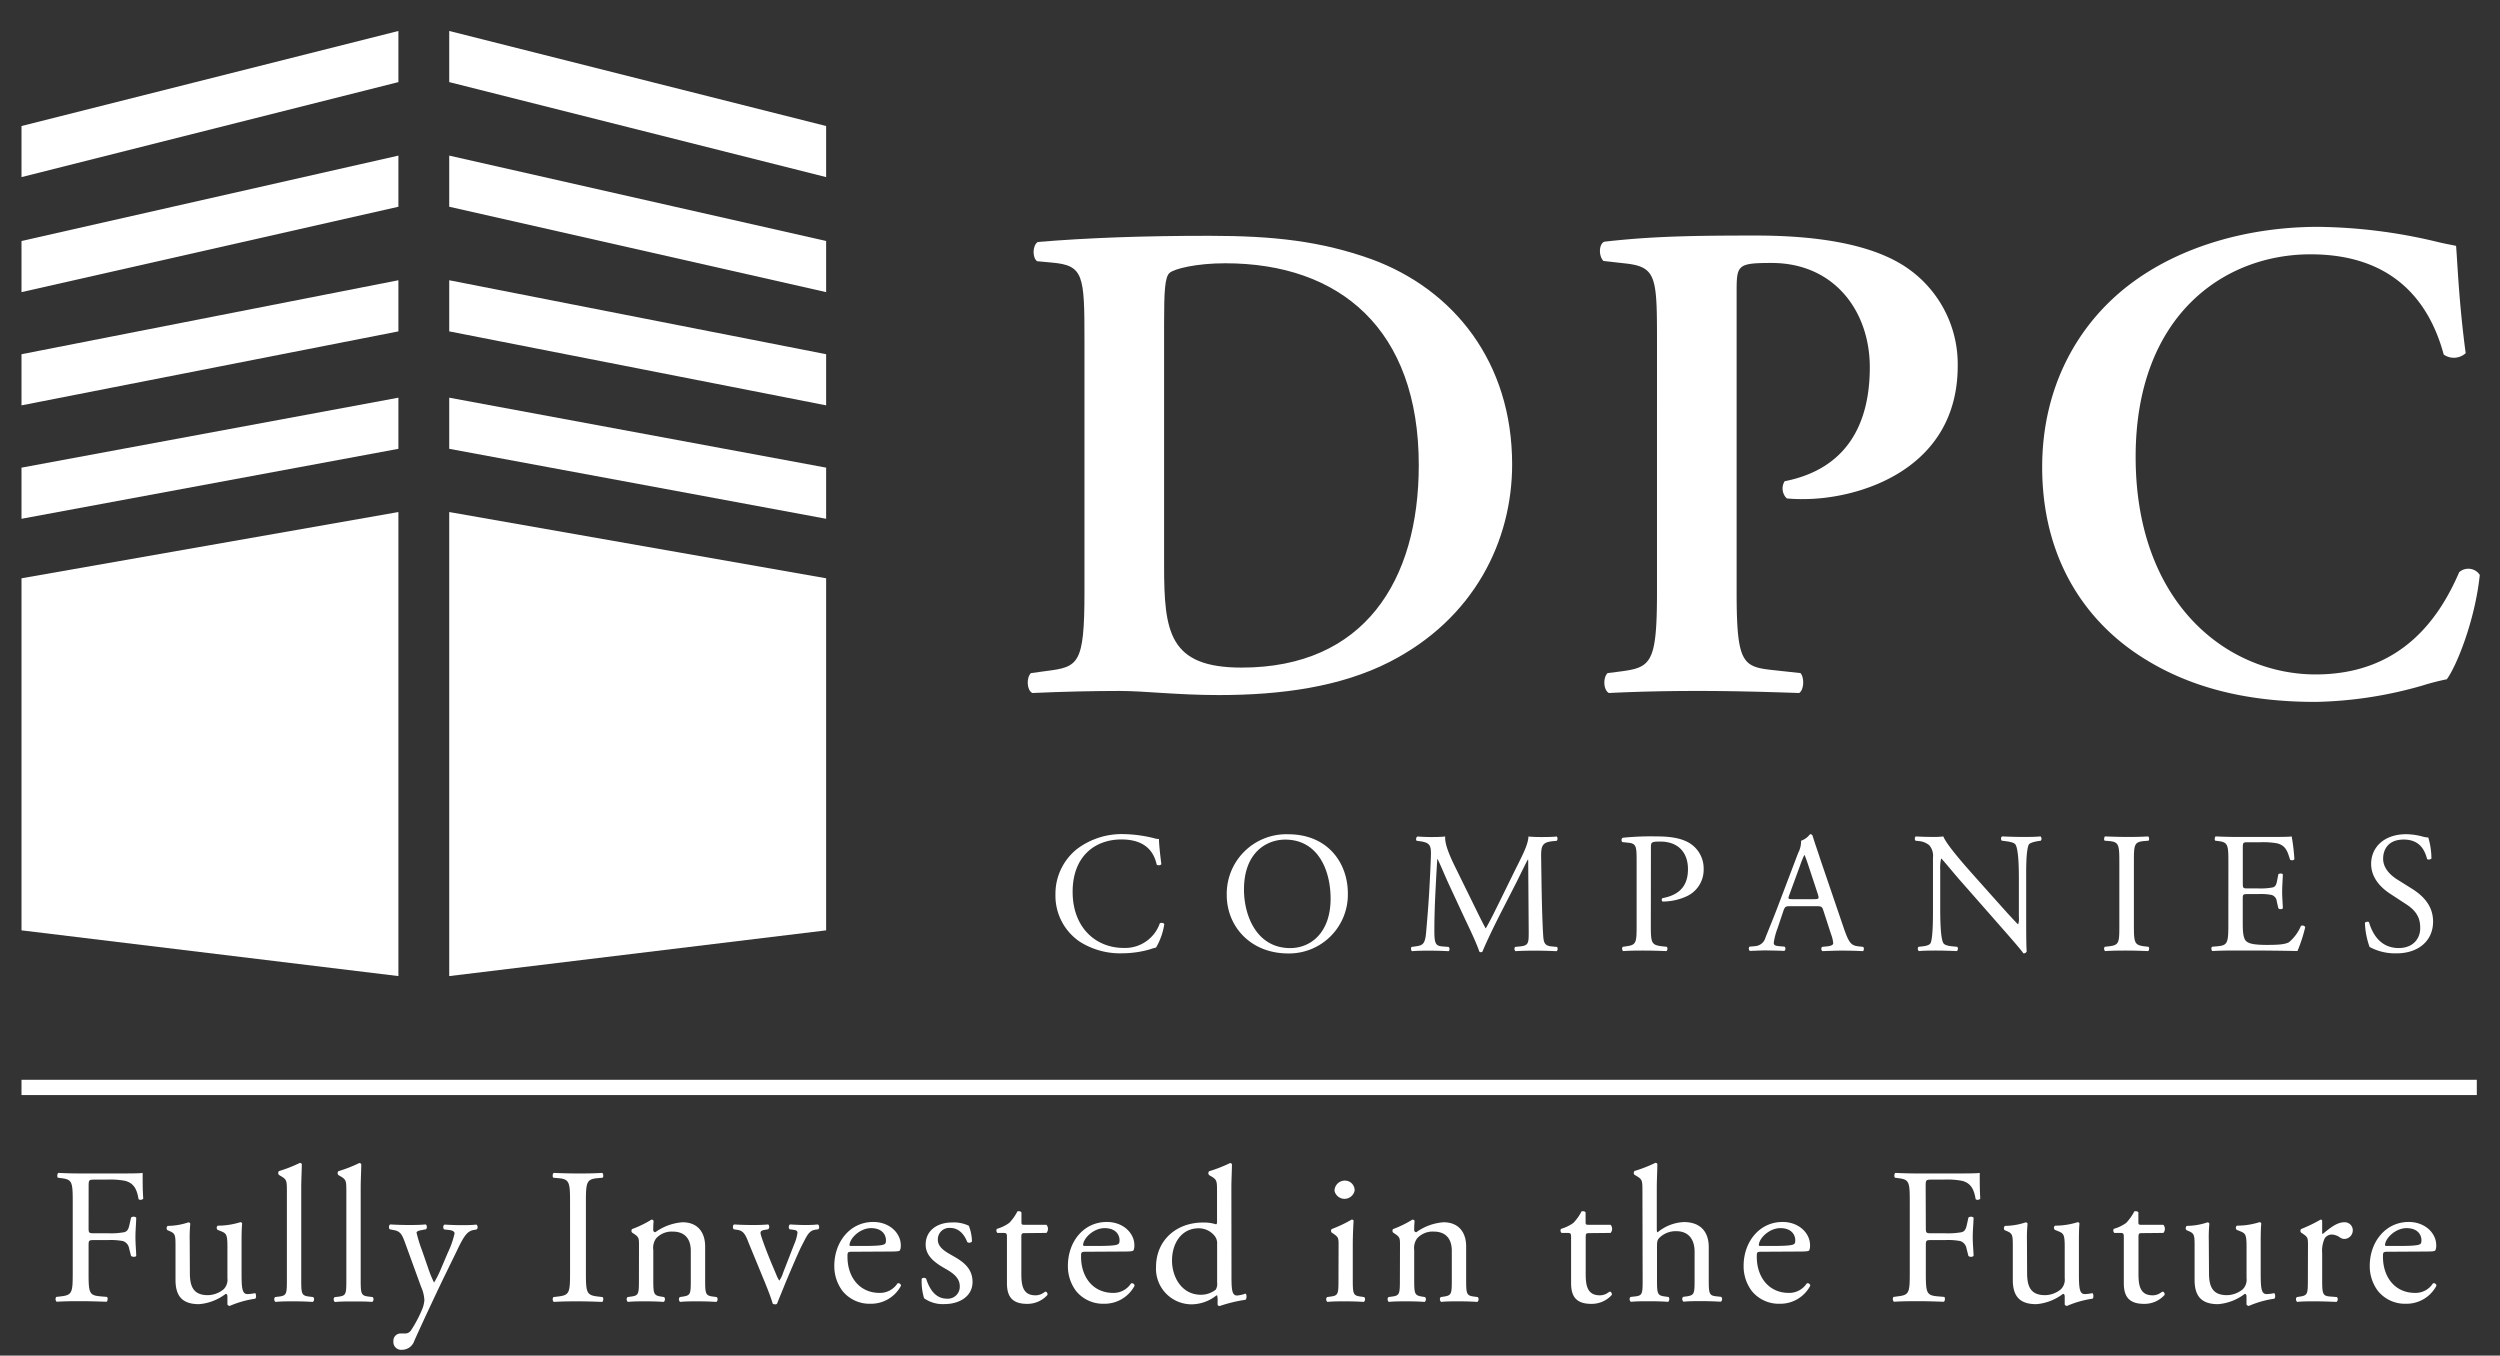 <?xml version="1.0" encoding="UTF-8"?> <svg xmlns="http://www.w3.org/2000/svg" id="Layer_1" data-name="Layer 1" viewBox="0 0 486 263.53"><rect x="0" y="0" width="486" height="263.53" fill="#333333" stroke="none"/><defs><style>.cls-1{fill:#fff;}</style></defs><title>dpc-logo-WT</title><polygon class="cls-1" points="4.18 180.86 4.18 112.42 77.45 99.54 77.45 189.75 4.18 180.86"></polygon><rect class="cls-1" x="4.18" y="209.91" width="477.31" height="2.97"></rect><path class="cls-1" d="M210.82,66.26c0-12.81-.13-14.68-6.4-15.22l-2.81-.26c-.93-.67-.93-3.07.14-3.74,9.61-.8,20.28-1.2,33.36-1.2,12.68,0,21.75,1.07,31.49,4.54,16,5.87,27.36,20,27.36,39.9,0,14.81-7.34,30-23.89,38.43-9.47,4.81-20.95,6.41-33.09,6.41-8.14,0-14.41-.8-19.35-.8s-11.08.13-16.95.4c-1.07-.54-1.2-2.94-.27-3.87l2.94-.4c6.27-.8,7.47-1.21,7.47-15.35Zm15.48,43.63c0,13,.94,19.89,15.08,19.89,23.76,0,34.43-16.82,34.43-39.37,0-26.42-15.35-39.23-37.63-39.23-5.61,0-9.88,1.06-10.81,1.87s-1.07,3.6-1.07,9.87Z"></path><path class="cls-1" d="M322.12,66.26c0-12.15-.13-14.28-5.73-15l-4.68-.53c-.93-.94-.93-3.21.14-3.74,9.34-1.07,17.35-1.2,29.49-1.2,12.68,0,21.89,1.87,27.89,5.34a22.71,22.71,0,0,1,11.35,20c0,20.29-19.36,25.89-29.9,25.89a27.35,27.35,0,0,1-3.33-.13,2.67,2.67,0,0,1-.41-3.34c12.15-2.4,16.55-11.21,16.55-22.15s-6.94-20.28-19.08-20.28c-6.67,0-6.81.4-6.81,5.6V115.1c0,14.14,1.2,14.55,7.48,15.21l4.94.54c.8.93.66,3.33-.27,3.87-7.88-.27-13.88-.4-19.75-.4s-11.88.13-17.22.4c-1.07-.54-1.2-2.94-.27-3.87l2.14-.27c6.27-.8,7.47-1.34,7.47-15.48Z"></path><path class="cls-1" d="M479.33,68.66a3.43,3.43,0,0,1-4.27.27c-2.27-8.41-8.27-19.49-25.89-19.49-16.95,0-34,12-34,39.37,0,28.42,17.75,42.3,35,42.3,16.82,0,24.16-11.21,27.9-19.88a2.67,2.67,0,0,1,4,.53c-.93,8.94-4.54,17.75-6.41,20.29a46.17,46.17,0,0,0-4.67,1.2,79.65,79.65,0,0,1-20.82,3.2c-13.21,0-24.55-2.67-34.16-8.94C405.13,120.44,397,108.29,397,90.81c0-15.61,6.94-27.76,16.82-35.36S437.16,44.1,450.64,44.1A103,103,0,0,1,473.72,47c1.61.4,2.54.53,3.74.8C477.73,50.91,478,58.78,479.33,68.66Z"></path><path class="cls-1" d="M209.43,165a14.44,14.44,0,0,1,9-2.85,26.12,26.12,0,0,1,5.93.8,2.64,2.64,0,0,0,.94.14c0,.77.2,2.88.47,4.92a.72.72,0,0,1-.91.07c-.5-2.28-2-4.89-6.86-4.89-5.12,0-9.48,3.25-9.48,10.18s4.46,10.91,9.95,10.91a7.14,7.14,0,0,0,7-4.79.71.71,0,0,1,.87.14,12.65,12.65,0,0,1-1.61,4.58,7.51,7.51,0,0,0-1.17.34,19.69,19.69,0,0,1-5.29.77,14.66,14.66,0,0,1-8.34-2.24,10.79,10.79,0,0,1-4.75-9.21A11.11,11.11,0,0,1,209.43,165Z"></path><path class="cls-1" d="M238.48,174a11.58,11.58,0,0,1,11.92-11.82c7.74,0,11.62,5.59,11.62,11.49a11.43,11.43,0,0,1-11.62,11.68C243,185.33,238.48,180,238.48,174Zm20.19.7c0-5.52-2.44-11.48-8.84-11.48-3.48,0-8,2.38-8,9.71,0,5,2.41,11.38,9,11.38C254.86,184.29,258.67,181.28,258.67,174.68Z"></path><path class="cls-1" d="M286.48,175.86c.77,1.57,1.51,3.11,2.31,4.58h.07c.9-1.57,1.74-3.31,2.58-5l3.14-6.4c1.51-3,2.48-4.88,2.55-6.42,1.14.1,1.84.1,2.51.1.84,0,1.94,0,3-.1a.69.69,0,0,1,0,.83l-.7.07c-2.11.2-2.38.84-2.34,3.18.06,3.55.1,9.74.36,14.57.11,1.67.07,2.57,1.65,2.71l1.07.1a.61.61,0,0,1-.07.83c-1.37-.06-2.75-.1-3.95-.1s-2.68,0-4.05.1a.61.61,0,0,1-.07-.83l1-.1c1.64-.17,1.64-.71,1.64-2.85l-.1-14H297c-.24.37-1.51,3-2.18,4.35l-3,5.86c-1.51,2.95-3,6.09-3.62,7.63a.42.42,0,0,1-.63,0c-.57-1.77-2.18-5.05-2.95-6.69l-3-6.46c-.71-1.54-1.41-3.28-2.15-4.82h-.06c-.14,2.07-.24,4-.34,6s-.23,5-.23,7.86c0,2.48.2,3,1.5,3.12l1.28.1c.23.2.2.73,0,.83-1.13-.06-2.44-.1-3.71-.1-1.08,0-2.28,0-3.42.1-.2-.16-.27-.67-.07-.83l.74-.1c1.41-.2,1.88-.4,2.08-2.75s.36-4.05.57-7.36c.16-2.78.3-5.63.36-7.47.07-2.11-.2-2.61-2.24-2.88l-.54-.07a.62.62,0,0,1,.14-.83c1,.06,1.81.1,2.64.1s1.68,0,2.78-.1c-.13,1.3.71,3.38,1.74,5.52Z"></path><path class="cls-1" d="M320.92,179.77c0,3.52.07,3.95,2.21,4.19l.9.1a.65.65,0,0,1-.06.83c-1.91-.06-3-.1-4.36-.1s-2.61,0-4.08.1a.64.64,0,0,1-.07-.83l.7-.1c1.95-.27,2-.67,2-4.19V167.42c0-2.85-.06-3.42-1.57-3.59l-1.21-.13a.56.56,0,0,1,.07-.84,53.92,53.92,0,0,1,6.63-.26c2.78,0,4.85.36,6.43,1.34a5.78,5.78,0,0,1,2.68,5,5.67,5.67,0,0,1-3.35,5.32,11.2,11.2,0,0,1-4.62,1c-.24-.1-.24-.61,0-.67,3.61-.67,4.92-2.72,4.92-5.63,0-3.25-1.91-5.36-5.39-5.36-1.78,0-1.81.14-1.81,1.21Z"></path><path class="cls-1" d="M354.46,177c-.24-.74-.37-.84-1.38-.84H348c-.84,0-1,.1-1.27.8l-1.18,3.52a12.77,12.77,0,0,0-.73,2.78c0,.4.16.6,1,.67l1.1.1a.53.53,0,0,1-.06.83c-.87-.06-1.91-.06-3.49-.1-1.1,0-2.31.07-3.21.1a.65.65,0,0,1-.07-.83l1.11-.1a2.24,2.24,0,0,0,2-1.64c.6-1.54,1.54-3.72,2.94-7.47l3.42-9a4.81,4.81,0,0,0,.57-2.38,3.71,3.71,0,0,0,1.74-1.27.48.48,0,0,1,.5.3c.44,1.48,1,3,1.47,4.49l4.59,13.46c1,2.88,1.41,3.38,2.85,3.55l.9.1c.24.16.17.7,0,.83-1.37-.06-2.54-.1-4.05-.1s-2.88.07-3.85.1a.56.56,0,0,1-.07-.83l1-.1c.71-.07,1.17-.27,1.17-.61a6.72,6.72,0,0,0-.43-1.77Zm-6.63-3c-.27.77-.24.8.7.8h4.12c1,0,1-.13.73-1l-1.8-5.46c-.27-.8-.57-1.7-.77-2.1h-.07a20.68,20.68,0,0,0-.8,2Z"></path><path class="cls-1" d="M393.89,179.1c0,1,0,5,.1,5.86a.61.61,0,0,1-.64.37c-.4-.57-1.37-1.74-4.29-5.06l-7.76-8.83c-.91-1-3.18-3.79-3.89-4.53h-.06a8.29,8.29,0,0,0-.17,2.18v7.3c0,1.57,0,5.93.6,6.93.2.37.87.57,1.71.64l1,.1a.61.61,0,0,1-.07.83c-1.51-.06-2.68-.1-3.92-.1-1.4,0-2.31,0-3.48.1a.61.61,0,0,1-.07-.83l.91-.1c.77-.1,1.3-.3,1.47-.67.47-1.21.44-5.29.44-6.9v-9.68a3.09,3.09,0,0,0-.74-2.41,3.62,3.62,0,0,0-2.08-.8l-.57-.07c-.2-.2-.2-.7.07-.83,1.41.1,3.18.1,3.78.1a12.11,12.11,0,0,0,1.55-.1c.66,1.7,4.62,6.12,5.72,7.36l3.25,3.65c2.31,2.58,3.95,4.45,5.52,6.06h.07a3.45,3.45,0,0,0,.13-1.4V171.1c0-1.57,0-5.93-.67-6.93-.2-.3-.73-.5-2.07-.67l-.57-.07c-.24-.2-.2-.73.06-.83,1.55.06,2.68.1,4,.1,1.44,0,2.31,0,3.45-.1a.59.59,0,0,1,.06.83l-.47.07c-1.07.17-1.74.44-1.87.7-.57,1.21-.5,5.36-.5,6.9Z"></path><path class="cls-1" d="M412,167.79c0-3.55-.06-4.12-2-4.29l-.84-.07c-.2-.13-.13-.73.07-.83,1.68.06,2.81.1,4.22.1s2.48,0,4.15-.1c.2.1.27.7.07.83l-.84.07c-2,.17-2,.74-2,4.29v11.92c0,3.54.07,4,2,4.25l.84.1c.2.13.13.73-.07.83-1.67-.06-2.81-.1-4.15-.1s-2.54,0-4.22.1a.64.64,0,0,1-.07-.83l.84-.1c2-.24,2-.71,2-4.25Z"></path><path class="cls-1" d="M433.2,167.72c0-3.48-.06-4-2-4.22l-.54-.07c-.2-.13-.13-.73.07-.83,1.44.06,2.58.1,3.95.1h6.3c2.14,0,4.11,0,4.52-.1a37.25,37.25,0,0,1,.53,4.45.66.66,0,0,1-.84.07c-.5-1.58-.8-2.75-2.54-3.18a15.62,15.62,0,0,0-3.25-.21H437c-1,0-1,.07-1,1.34v6.7c0,.94.1.94,1.1.94H439a12.64,12.64,0,0,0,2.84-.2c.4-.14.64-.34.8-1.17l.27-1.38c.17-.2.74-.2.87,0,0,.81-.13,2.12-.13,3.39s.13,2.48.13,3.21c-.13.24-.7.24-.87,0l-.3-1.31a1.43,1.43,0,0,0-1-1.27,10.76,10.76,0,0,0-2.57-.17h-1.95c-1,0-1.1,0-1.1.9v4.72c0,1.78.1,2.92.63,3.49.41.4,1.11.77,4.06.77,2.57,0,3.54-.14,4.28-.51A8.35,8.35,0,0,0,447.3,180a.62.62,0,0,1,.84.23,30.19,30.19,0,0,1-1.51,4.65c-3-.06-6-.1-9-.1h-3c-1.44,0-2.58,0-4.55.1a.64.64,0,0,1-.07-.83l1.11-.1c1.91-.17,2.07-.67,2.07-4.19Z"></path><path class="cls-1" d="M465.87,185.33a10.4,10.4,0,0,1-5.22-1.24,15.28,15.28,0,0,1-.91-4.69c.17-.23.67-.3.8-.1.51,1.71,1.88,5,5.77,5,2.81,0,4.18-1.84,4.18-3.85,0-1.47-.3-3.11-2.75-4.68l-3.18-2.08c-1.67-1.11-3.61-3-3.61-5.76,0-3.18,2.48-5.76,6.83-5.76a12.61,12.61,0,0,1,3.11.44,4.74,4.74,0,0,0,1.17.2,14.65,14.65,0,0,1,.61,4.08c-.14.2-.67.3-.84.1-.44-1.61-1.34-3.78-4.55-3.78s-4,2.17-4,3.71c0,2,1.61,3.35,2.85,4.12l2.68,1.68c2.1,1.3,4.18,3.25,4.18,6.43C473,182.82,470.22,185.33,465.87,185.33Z"></path><path class="cls-1" d="M17.22,238.75c0,1,.11,1,1.24,1H21a14.36,14.36,0,0,0,3.2-.22c.41-.15.72-.34.94-1.32l.34-1.51a.78.78,0,0,1,1,0c0,.9-.15,2.41-.15,3.8s.15,2.79.15,3.66c-.15.22-.72.22-1,0l-.38-1.47a1.8,1.8,0,0,0-1.2-1.43,12.84,12.84,0,0,0-2.9-.19H18.46c-1.13,0-1.24,0-1.24,1v5.23c0,4,.07,4.52,2.29,4.71l1.28.11c.23.15.15.83-.07.94-2.22-.07-3.5-.11-5-.11-1.66,0-2.94,0-4.71.11a.72.72,0,0,1-.07-.94l.94-.11c2.18-.26,2.26-.75,2.26-4.71V233.77c0-4-.08-4.48-2.26-4.74l-.61-.08c-.22-.15-.15-.83.08-.94,1.58.08,2.86.11,4.37.11h6.93c2.41,0,4.59,0,5.08-.11,0,1.73,0,3.54.12,5a.69.69,0,0,1-.91.12c-.3-1.7-.75-3.09-2.63-3.58a15.9,15.9,0,0,0-3.66-.23h-2.3c-1.12,0-1.12.08-1.12,1.51Z"></path><path class="cls-1" d="M36.91,247.45c0,2.59.64,4.33,3.5,4.33a5,5,0,0,0,3.05-1.13,2.63,2.63,0,0,0,.75-2.19v-6.17c0-2.45-.26-2.53-1.39-3l-.49-.19a.52.52,0,0,1,0-.83,14.62,14.62,0,0,0,4.4-.68c.19,0,.31.12.34.27-.07.71-.11,1.88-.11,3.28v6.32c0,3,.11,4.11,1.17,4.11a7.41,7.41,0,0,0,1.47-.19c.22.19.26.94,0,1.09a19.48,19.48,0,0,0-4.94,1.4.54.54,0,0,1-.45-.27v-1.54c0-.34-.11-.53-.34-.53a9.79,9.79,0,0,1-5.19,2c-3.32,0-4.56-1.66-4.56-4.71v-6.29c0-2.37,0-2.71-1.13-3.2l-.45-.19a.56.56,0,0,1,.07-.83,12.79,12.79,0,0,0,4-.68c.23,0,.34.12.38.27a27.55,27.55,0,0,0-.11,3.28Z"></path><path class="cls-1" d="M58.56,248.76c0,2.72.07,3.09,1.43,3.28l.9.11a.65.65,0,0,1-.07.94c-1.24-.07-2.34-.11-3.66-.11s-2.48,0-3.61.11a.66.66,0,0,1-.08-.94l.87-.11c1.39-.19,1.43-.56,1.43-3.28v-17c0-2.22,0-2.45-1.17-3.13l-.37-.22a.56.56,0,0,1,0-.75,27.1,27.1,0,0,0,4.06-1.59.42.42,0,0,1,.38.23c0,1.13-.11,3-.11,4.67Z"></path><path class="cls-1" d="M70.12,248.76c0,2.72.07,3.09,1.43,3.28l.9.11a.65.65,0,0,1-.08.94C71.13,253,70,253,68.72,253s-2.48,0-3.61.11a.65.65,0,0,1-.08-.94l.87-.11c1.39-.19,1.43-.56,1.43-3.28v-17c0-2.22,0-2.45-1.17-3.13l-.38-.22a.56.56,0,0,1,0-.75,26.76,26.76,0,0,0,4.07-1.59.43.43,0,0,1,.38.23c0,1.13-.11,3-.11,4.67Z"></path><path class="cls-1" d="M76.48,260.74a1.4,1.4,0,0,1,1.5-1.51h.72a1.36,1.36,0,0,0,1.24-.67,24.67,24.67,0,0,0,2.19-4.18,6,6,0,0,0,.37-1.62,7.11,7.11,0,0,0-.64-2.6l-2.93-8.06c-.65-1.77-.91-2.68-2.23-2.94l-.94-.19c-.22-.19-.19-.83.11-.94,1.21.07,2.34.11,3.58.11,1,0,2.07,0,3.28-.11.3.11.34.75.08.94l-1,.19c-.52.11-.83.23-.83.49a28,28,0,0,0,1.1,3.54l1.2,3.47a20.51,20.51,0,0,0,1.1,2.67,19.14,19.14,0,0,0,1.39-2.79l1.28-3a17.59,17.59,0,0,0,1.32-3.77c0-.26-.23-.53-.91-.64L86.35,239c-.27-.19-.23-.83.07-.94,1.21.07,2.34.11,3.32.11s1.8,0,2.86-.11a.62.62,0,0,1,.07.94l-.64.12c-1.24.22-1.92,1.31-3.2,4l-2.11,4.33c-1.24,2.52-4.33,9.08-6.17,13.18a2.52,2.52,0,0,1-2.41,1.77A1.51,1.51,0,0,1,76.48,260.74Z"></path><path class="cls-1" d="M110.82,233.85c0-4-.08-4.63-2.3-4.82l-.94-.08c-.23-.15-.15-.83.07-.94,1.88.08,3.17.11,4.75.11s2.78,0,4.67-.11c.22.11.3.79.07.94l-.94.08c-2.22.19-2.3.83-2.3,4.82v13.41c0,4,.08,4.52,2.3,4.78l.94.11c.23.15.15.83-.07.94-1.89-.07-3.17-.11-4.67-.11s-2.87,0-4.75.11a.73.73,0,0,1-.07-.94l.94-.11c2.22-.26,2.3-.79,2.3-4.78Z"></path><path class="cls-1" d="M124.22,242.17c0-1.47,0-1.66-1-2.33l-.34-.23a.52.52,0,0,1,0-.68,20.54,20.54,0,0,0,3.77-1.84.42.42,0,0,1,.41.26c-.07.87-.07,1.43-.07,1.77a.4.4,0,0,0,.41.42,10.32,10.32,0,0,1,5.27-1.93c3.13,0,4.41,2.15,4.41,4.68v6.47c0,2.72.08,3.09,1.43,3.28l.83.11a.66.66,0,0,1-.07.94c-1.13-.07-2.23-.11-3.54-.11s-2.49,0-3.51.11a.65.65,0,0,1-.07-.94l.71-.11c1.4-.23,1.43-.56,1.43-3.28v-5.61c0-2.14-1-3.73-3.54-3.73a4.1,4.1,0,0,0-3.2,1.32A3.17,3.17,0,0,0,127,243v5.76c0,2.72.07,3.05,1.43,3.28l.68.11a.66.66,0,0,1-.08.94c-1-.07-2.11-.11-3.43-.11s-2.48,0-3.54.11a.65.65,0,0,1-.07-.94l.79-.11c1.39-.19,1.43-.56,1.43-3.28Z"></path><path class="cls-1" d="M145.64,241.87c-.56-1.39-.9-2.6-2.25-2.78l-.76-.12c-.23-.3-.19-.83.11-.94.95.07,2.26.11,3.54.11,1,0,1.78,0,3.06-.11a.65.65,0,0,1,0,.94l-.45.08c-1.17.18-1.2.37-.83,1.5.87,2.6,2,5.24,2.83,7.2a6.41,6.41,0,0,0,.6,1.2,4.59,4.59,0,0,0,.71-1.43c.49-1.28,1.78-4.56,2.15-5.54a8.3,8.3,0,0,0,.68-2.33c0-.34-.23-.49-.68-.56l-.86-.12a.69.69,0,0,1,.07-.94c1.17.07,2.11.11,2.83.11.94,0,1.58,0,2.63-.11a.69.69,0,0,1,.08.94l-.57.08c-1.31.18-1.65,1.16-2.75,3.27-.52,1-2.86,6.48-3.46,8-.38.95-.75,1.81-1.25,3.09a.4.4,0,0,1-.37.15.66.66,0,0,1-.49-.15c-.3-1.05-.87-2.52-1.43-3.91Z"></path><path class="cls-1" d="M165.75,243.34c-1,0-1,.08-1,1,0,3.8,2.23,7,6.26,7a4.06,4.06,0,0,0,3.46-1.85.5.5,0,0,1,.68.46,6.58,6.58,0,0,1-5.91,3.5,6.75,6.75,0,0,1-5.46-2.49,8,8,0,0,1-1.59-4.89c0-4.63,3.05-8.52,7.57-8.52,3.24,0,5.35,2.23,5.35,4.49a2.25,2.25,0,0,1-.15,1c-.11.22-.64.26-2.22.26Zm2.34-1.13c2.78,0,3.61-.15,3.91-.38.12-.07.23-.22.23-.71,0-1.06-.72-2.37-2.9-2.37s-4.14,2-4.18,3.27c0,.08,0,.19.26.19Z"></path><path class="cls-1" d="M188.34,238.29a8.81,8.81,0,0,1,.61,3.05.66.66,0,0,1-.91.12c-.64-1.66-1.77-2.75-3.31-2.75a2.22,2.22,0,0,0-2.41,2.3c0,1.54,1.58,2.37,2.9,3.12,2,1.13,3.84,2.41,3.84,5.09,0,2.86-2.64,4.29-5.42,4.29a6.28,6.28,0,0,1-4-1.13,11.35,11.35,0,0,1-.46-3.8.64.64,0,0,1,.87,0c.64,2.07,1.85,3.88,4,3.88a2.32,2.32,0,0,0,2.53-2.41c0-1.74-1.51-2.68-2.9-3.47-2.19-1.24-3.73-2.56-3.73-4.63,0-2.75,2.26-4.3,5.12-4.3A6.63,6.63,0,0,1,188.34,238.29Z"></path><path class="cls-1" d="M199.22,239.72c-.64,0-.67.12-.67.91v7c0,2.19.26,4.18,2.75,4.18a2.71,2.71,0,0,0,1-.19c.34-.11.83-.52.94-.52.3,0,.46.41.38.64a5.21,5.21,0,0,1-3.95,1.73c-3.24,0-3.92-1.81-3.92-4.07v-8.62c0-1,0-1.1-.79-1.1h-1.06a.63.63,0,0,1-.11-.79,7.78,7.78,0,0,0,2.41-1.16,9.21,9.21,0,0,0,1.58-2.23c.19-.07.64-.07.79.19v1.7c0,.67,0,.71.68.71h4.18a1.2,1.2,0,0,1,0,1.58Z"></path><path class="cls-1" d="M211.16,243.34c-1,0-1,.08-1,1,0,3.8,2.22,7,6.25,7a4.06,4.06,0,0,0,3.47-1.85.51.51,0,0,1,.68.46,6.6,6.6,0,0,1-5.92,3.5,6.76,6.76,0,0,1-5.46-2.49,8,8,0,0,1-1.58-4.89c0-4.63,3-8.52,7.57-8.52,3.24,0,5.35,2.23,5.35,4.49a2.42,2.42,0,0,1-.15,1c-.12.22-.64.26-2.22.26Zm2.33-1.13c2.79,0,3.62-.15,3.92-.38.11-.07.23-.22.23-.71,0-1.06-.72-2.37-2.91-2.37s-4.14,2-4.17,3.27c0,.08,0,.19.26.19Z"></path><path class="cls-1" d="M239.4,247.48c0,3,0,4.37,1.09,4.37a6.37,6.37,0,0,0,1.62-.37c.27.07.3,1,0,1.2a28.19,28.19,0,0,0-5,1.21c-.22,0-.41-.12-.41-.31V253a4,4,0,0,0-.08-1.17h-.15a7.85,7.85,0,0,1-4.74,1.73,6.92,6.92,0,0,1-7-7.23c0-5.27,4-8.67,9.11-8.67a7.81,7.81,0,0,1,2.53.34c.19,0,.22-.22.22-.52v-5.69c0-2.22,0-2.45-1.16-3.13l-.38-.22a.56.56,0,0,1,0-.75,27.59,27.59,0,0,0,4.07-1.59.4.4,0,0,1,.37.23c0,1.13-.11,3-.11,4.67Zm-2.79-5.65a2.24,2.24,0,0,0-.41-1.47,3.94,3.94,0,0,0-3.16-1.58c-3.43,0-5.2,3-5.2,6.26s1.92,6.66,5.61,6.66a4.61,4.61,0,0,0,2.9-1,2.28,2.28,0,0,0,.26-1.4Z"></path><path class="cls-1" d="M260.22,242.17c0-1.47,0-1.66-1-2.33l-.34-.23a.52.52,0,0,1,0-.68,26.2,26.2,0,0,0,3.88-1.84c.19,0,.34.07.38.22-.08,1.32-.16,3.13-.16,4.67v6.78c0,2.72.08,3.09,1.44,3.28l.79.11a.66.66,0,0,1-.08.94c-1.13-.07-2.22-.11-3.54-.11s-2.48,0-3.54.11a.65.65,0,0,1-.07-.94l.79-.11c1.39-.19,1.43-.56,1.43-3.28Zm3.12-10.73a2,2,0,0,1-3.91.07,2,2,0,0,1,2-2A1.88,1.88,0,0,1,263.34,231.44Z"></path><path class="cls-1" d="M272.16,242.17c0-1.47,0-1.66-1-2.33l-.34-.23a.52.52,0,0,1,0-.68,20.77,20.77,0,0,0,3.76-1.84.45.45,0,0,1,.42.26c-.08.87-.08,1.43-.08,1.77a.4.4,0,0,0,.41.42,10.38,10.38,0,0,1,5.28-1.93c3.12,0,4.41,2.15,4.41,4.68v6.47c0,2.72.07,3.09,1.43,3.28l.83.11a.66.66,0,0,1-.08.94c-1.13-.07-2.22-.11-3.54-.11s-2.49,0-3.5.11a.65.65,0,0,1-.08-.94l.72-.11c1.39-.23,1.43-.56,1.43-3.28v-5.61c0-2.14-1-3.73-3.54-3.73a4.06,4.06,0,0,0-3.2,1.32,3.17,3.17,0,0,0-.57,2.26v5.76c0,2.72.08,3.05,1.43,3.28l.68.11a.65.65,0,0,1-.07.94c-1-.07-2.12-.11-3.43-.11s-2.49,0-3.54.11a.66.66,0,0,1-.08-.94l.79-.11c1.39-.19,1.44-.56,1.44-3.28Z"></path><path class="cls-1" d="M308.94,239.72c-.64,0-.68.12-.68.91v7c0,2.19.26,4.18,2.75,4.18a2.73,2.73,0,0,0,1-.19c.34-.11.83-.52.94-.52.3,0,.45.41.38.64a5.24,5.24,0,0,1-4,1.73c-3.24,0-3.91-1.81-3.91-4.07v-8.62c0-1,0-1.1-.8-1.1h-1.05a.61.61,0,0,1-.11-.79,7.78,7.78,0,0,0,2.41-1.16,9.49,9.49,0,0,0,1.58-2.23c.19-.07.64-.07.79.19v1.7c0,.67,0,.71.68.71h4.18a1.2,1.2,0,0,1,0,1.58Z"></path><path class="cls-1" d="M319.29,231.74c0-2.22,0-2.45-1.16-3.13l-.38-.22a.56.56,0,0,1,0-.75,27.59,27.59,0,0,0,4.07-1.59.4.4,0,0,1,.37.23c0,1.13-.11,3-.11,4.67v7.91c0,.34,0,.64.15.71a8.59,8.59,0,0,1,5.09-2c3.57,0,4.86,2.23,4.86,4.86v6.29c0,2.72.07,3.13,1.43,3.28l1,.11a.65.65,0,0,1-.07.94c-1.36-.07-2.45-.11-3.77-.11s-2.49,0-3.5.11a.66.66,0,0,1-.08-.94L328,252c1.39-.23,1.43-.56,1.43-3.28v-5.38c0-2.41-1.17-4-3.58-4a4.55,4.55,0,0,0-2.94,1c-.68.57-.79.76-.79,2.08v6.32c0,2.72.08,3.09,1.43,3.28l.79.11c.27.15.19.83-.07.94-1.13-.07-2.22-.11-3.54-.11s-2.49,0-3.69.11a.65.65,0,0,1-.08-.94l.94-.11c1.4-.15,1.43-.56,1.43-3.28Z"></path><path class="cls-1" d="M342.52,243.34c-1,0-1,.08-1,1,0,3.8,2.22,7,6.25,7a4.08,4.08,0,0,0,3.47-1.85.5.5,0,0,1,.67.46,6.57,6.57,0,0,1-5.91,3.5,6.75,6.75,0,0,1-5.46-2.49,8,8,0,0,1-1.58-4.89c0-4.63,3.05-8.52,7.57-8.52,3.24,0,5.34,2.23,5.34,4.49a2.48,2.48,0,0,1-.14,1c-.12.22-.64.26-2.23.26Zm2.34-1.13c2.79,0,3.62-.15,3.92-.38.11-.07.22-.22.22-.71,0-1.06-.71-2.37-2.9-2.37s-4.14,2-4.18,3.27c0,.08,0,.19.27.19Z"></path><path class="cls-1" d="M374.38,238.75c0,1,.11,1,1.24,1h2.56a14.47,14.47,0,0,0,3.21-.22c.41-.15.71-.34.94-1.32l.33-1.51a.8.8,0,0,1,1,0c0,.9-.16,2.41-.16,3.8s.16,2.79.16,3.66a.82.82,0,0,1-1,0l-.37-1.47a1.81,1.81,0,0,0-1.21-1.43,12.72,12.72,0,0,0-2.9-.19h-2.56c-1.13,0-1.24,0-1.24,1v5.23c0,4,.08,4.52,2.3,4.71l1.28.11c.22.15.15.83-.08.94-2.22-.07-3.5-.11-5-.11s-2.94,0-4.7.11a.72.72,0,0,1-.08-.94L369,252c2.19-.26,2.26-.75,2.26-4.71V233.77c0-4-.07-4.48-2.26-4.74l-.6-.08c-.23-.15-.15-.83.07-.94,1.59.08,2.87.11,4.37.11h6.93c2.42,0,4.6,0,5.09-.11,0,1.73,0,3.54.11,5a.67.67,0,0,1-.9.12c-.3-1.7-.76-3.09-2.64-3.58a15.8,15.8,0,0,0-3.65-.23h-2.3c-1.13,0-1.13.08-1.13,1.51Z"></path><path class="cls-1" d="M394.07,247.45c0,2.59.64,4.33,3.5,4.33a4.93,4.93,0,0,0,3.05-1.13,2.63,2.63,0,0,0,.76-2.19v-6.17c0-2.45-.27-2.53-1.4-3l-.48-.19a.51.51,0,0,1,0-.83,14.69,14.69,0,0,0,4.41-.68.38.38,0,0,1,.34.27c-.08.71-.11,1.88-.11,3.28v6.32c0,3,.11,4.11,1.16,4.11a7.41,7.41,0,0,0,1.47-.19c.23.19.27.94,0,1.09a19.25,19.25,0,0,0-4.94,1.4.52.52,0,0,1-.45-.27v-1.54c0-.34-.11-.53-.34-.53a9.83,9.83,0,0,1-5.2,2c-3.31,0-4.55-1.66-4.55-4.71v-6.29c0-2.37,0-2.71-1.14-3.2l-.45-.19a.57.57,0,0,1,.08-.83,12.85,12.85,0,0,0,4-.68c.22,0,.34.12.38.27a26.75,26.75,0,0,0-.12,3.28Z"></path><path class="cls-1" d="M416.4,239.72c-.64,0-.68.12-.68.91v7c0,2.19.27,4.18,2.75,4.18a2.73,2.73,0,0,0,1-.19c.34-.11.83-.52.94-.52.3,0,.45.41.38.64a5.24,5.24,0,0,1-4,1.73c-3.24,0-3.92-1.81-3.92-4.07v-8.62c0-1,0-1.1-.79-1.1h-1.05a.62.62,0,0,1-.11-.79,7.78,7.78,0,0,0,2.41-1.16,9.78,9.78,0,0,0,1.58-2.23c.19-.07.64-.07.79.19v1.7c0,.67,0,.71.68.71h4.18a1.21,1.21,0,0,1,0,1.58Z"></path><path class="cls-1" d="M429.43,247.45c0,2.59.63,4.33,3.5,4.33a5,5,0,0,0,3.05-1.13,2.63,2.63,0,0,0,.75-2.19v-6.17c0-2.45-.26-2.53-1.39-3l-.49-.19a.52.52,0,0,1,0-.83,14.67,14.67,0,0,0,4.4-.68c.19,0,.31.12.34.27-.07.71-.11,1.88-.11,3.28v6.32c0,3,.11,4.11,1.17,4.11a7.23,7.23,0,0,0,1.46-.19c.23.19.27.94,0,1.09a19.17,19.17,0,0,0-4.93,1.4.55.55,0,0,1-.46-.27v-1.54c0-.34-.11-.53-.34-.53a9.79,9.79,0,0,1-5.19,2c-3.32,0-4.56-1.66-4.56-4.71v-6.29c0-2.37,0-2.71-1.13-3.2l-.45-.19a.56.56,0,0,1,.07-.83,12.79,12.79,0,0,0,4-.68c.23,0,.34.12.38.27a27.55,27.55,0,0,0-.11,3.28Z"></path><path class="cls-1" d="M448.67,242.17c0-1.47,0-1.66-1-2.33l-.34-.23a.52.52,0,0,1,0-.68,29.84,29.84,0,0,0,3.8-1.84c.19,0,.3.11.3.26v2.19c0,.18,0,.3.12.34,1.31-1.1,2.75-2.27,4.14-2.27a1.56,1.56,0,0,1,1.69,1.51,1.67,1.67,0,0,1-1.62,1.73,1.49,1.49,0,0,1-.83-.26,3,3,0,0,0-1.65-.6,1.67,1.67,0,0,0-1.36.75,5.81,5.81,0,0,0-.49,2.9v5.12c0,2.72.08,3.17,1.51,3.28l1.36.11a.66.66,0,0,1-.08.94c-1.77-.07-2.86-.11-4.18-.11s-2.49,0-3.47.11a.66.66,0,0,1-.07-.94l.71-.11c1.4-.23,1.44-.56,1.44-3.28Z"></path><path class="cls-1" d="M464.25,243.34c-1,0-1,.08-1,1,0,3.8,2.22,7,6.25,7a4,4,0,0,0,3.46-1.85.5.5,0,0,1,.68.46,6.57,6.57,0,0,1-5.91,3.5,6.75,6.75,0,0,1-5.46-2.49,8,8,0,0,1-1.59-4.89c0-4.63,3.06-8.52,7.57-8.52,3.24,0,5.35,2.23,5.35,4.49a2.25,2.25,0,0,1-.15,1c-.11.22-.64.26-2.22.26Zm2.34-1.13c2.79,0,3.62-.15,3.92-.38.11-.07.22-.22.22-.71,0-1.06-.71-2.37-2.9-2.37s-4.14,2-4.18,3.27c0,.08,0,.19.26.19Z"></path><polygon class="cls-1" points="77.45 87.25 4.18 100.85 4.18 90.91 77.45 77.31 77.45 87.25"></polygon><polygon class="cls-1" points="77.45 64.42 4.18 78.8 4.18 68.86 77.45 54.48 77.45 64.42"></polygon><polygon class="cls-1" points="77.45 40.19 4.18 56.79 4.18 46.85 77.45 30.25 77.45 40.19"></polygon><polygon class="cls-1" points="77.45 15.96 4.18 34.43 4.18 24.5 77.45 6.02 77.45 15.96"></polygon><polygon class="cls-1" points="160.6 180.86 160.6 112.42 87.33 99.54 87.33 189.75 160.6 180.86"></polygon><polygon class="cls-1" points="87.33 87.25 160.6 100.85 160.6 90.91 87.33 77.31 87.33 87.25"></polygon><polygon class="cls-1" points="87.33 64.42 160.6 78.8 160.6 68.86 87.33 54.48 87.33 64.42"></polygon><polygon class="cls-1" points="87.33 40.19 160.6 56.79 160.6 46.85 87.33 30.25 87.33 40.19"></polygon><polygon class="cls-1" points="87.33 15.96 160.6 34.43 160.6 24.5 87.33 6.02 87.33 15.96"></polygon></svg> 